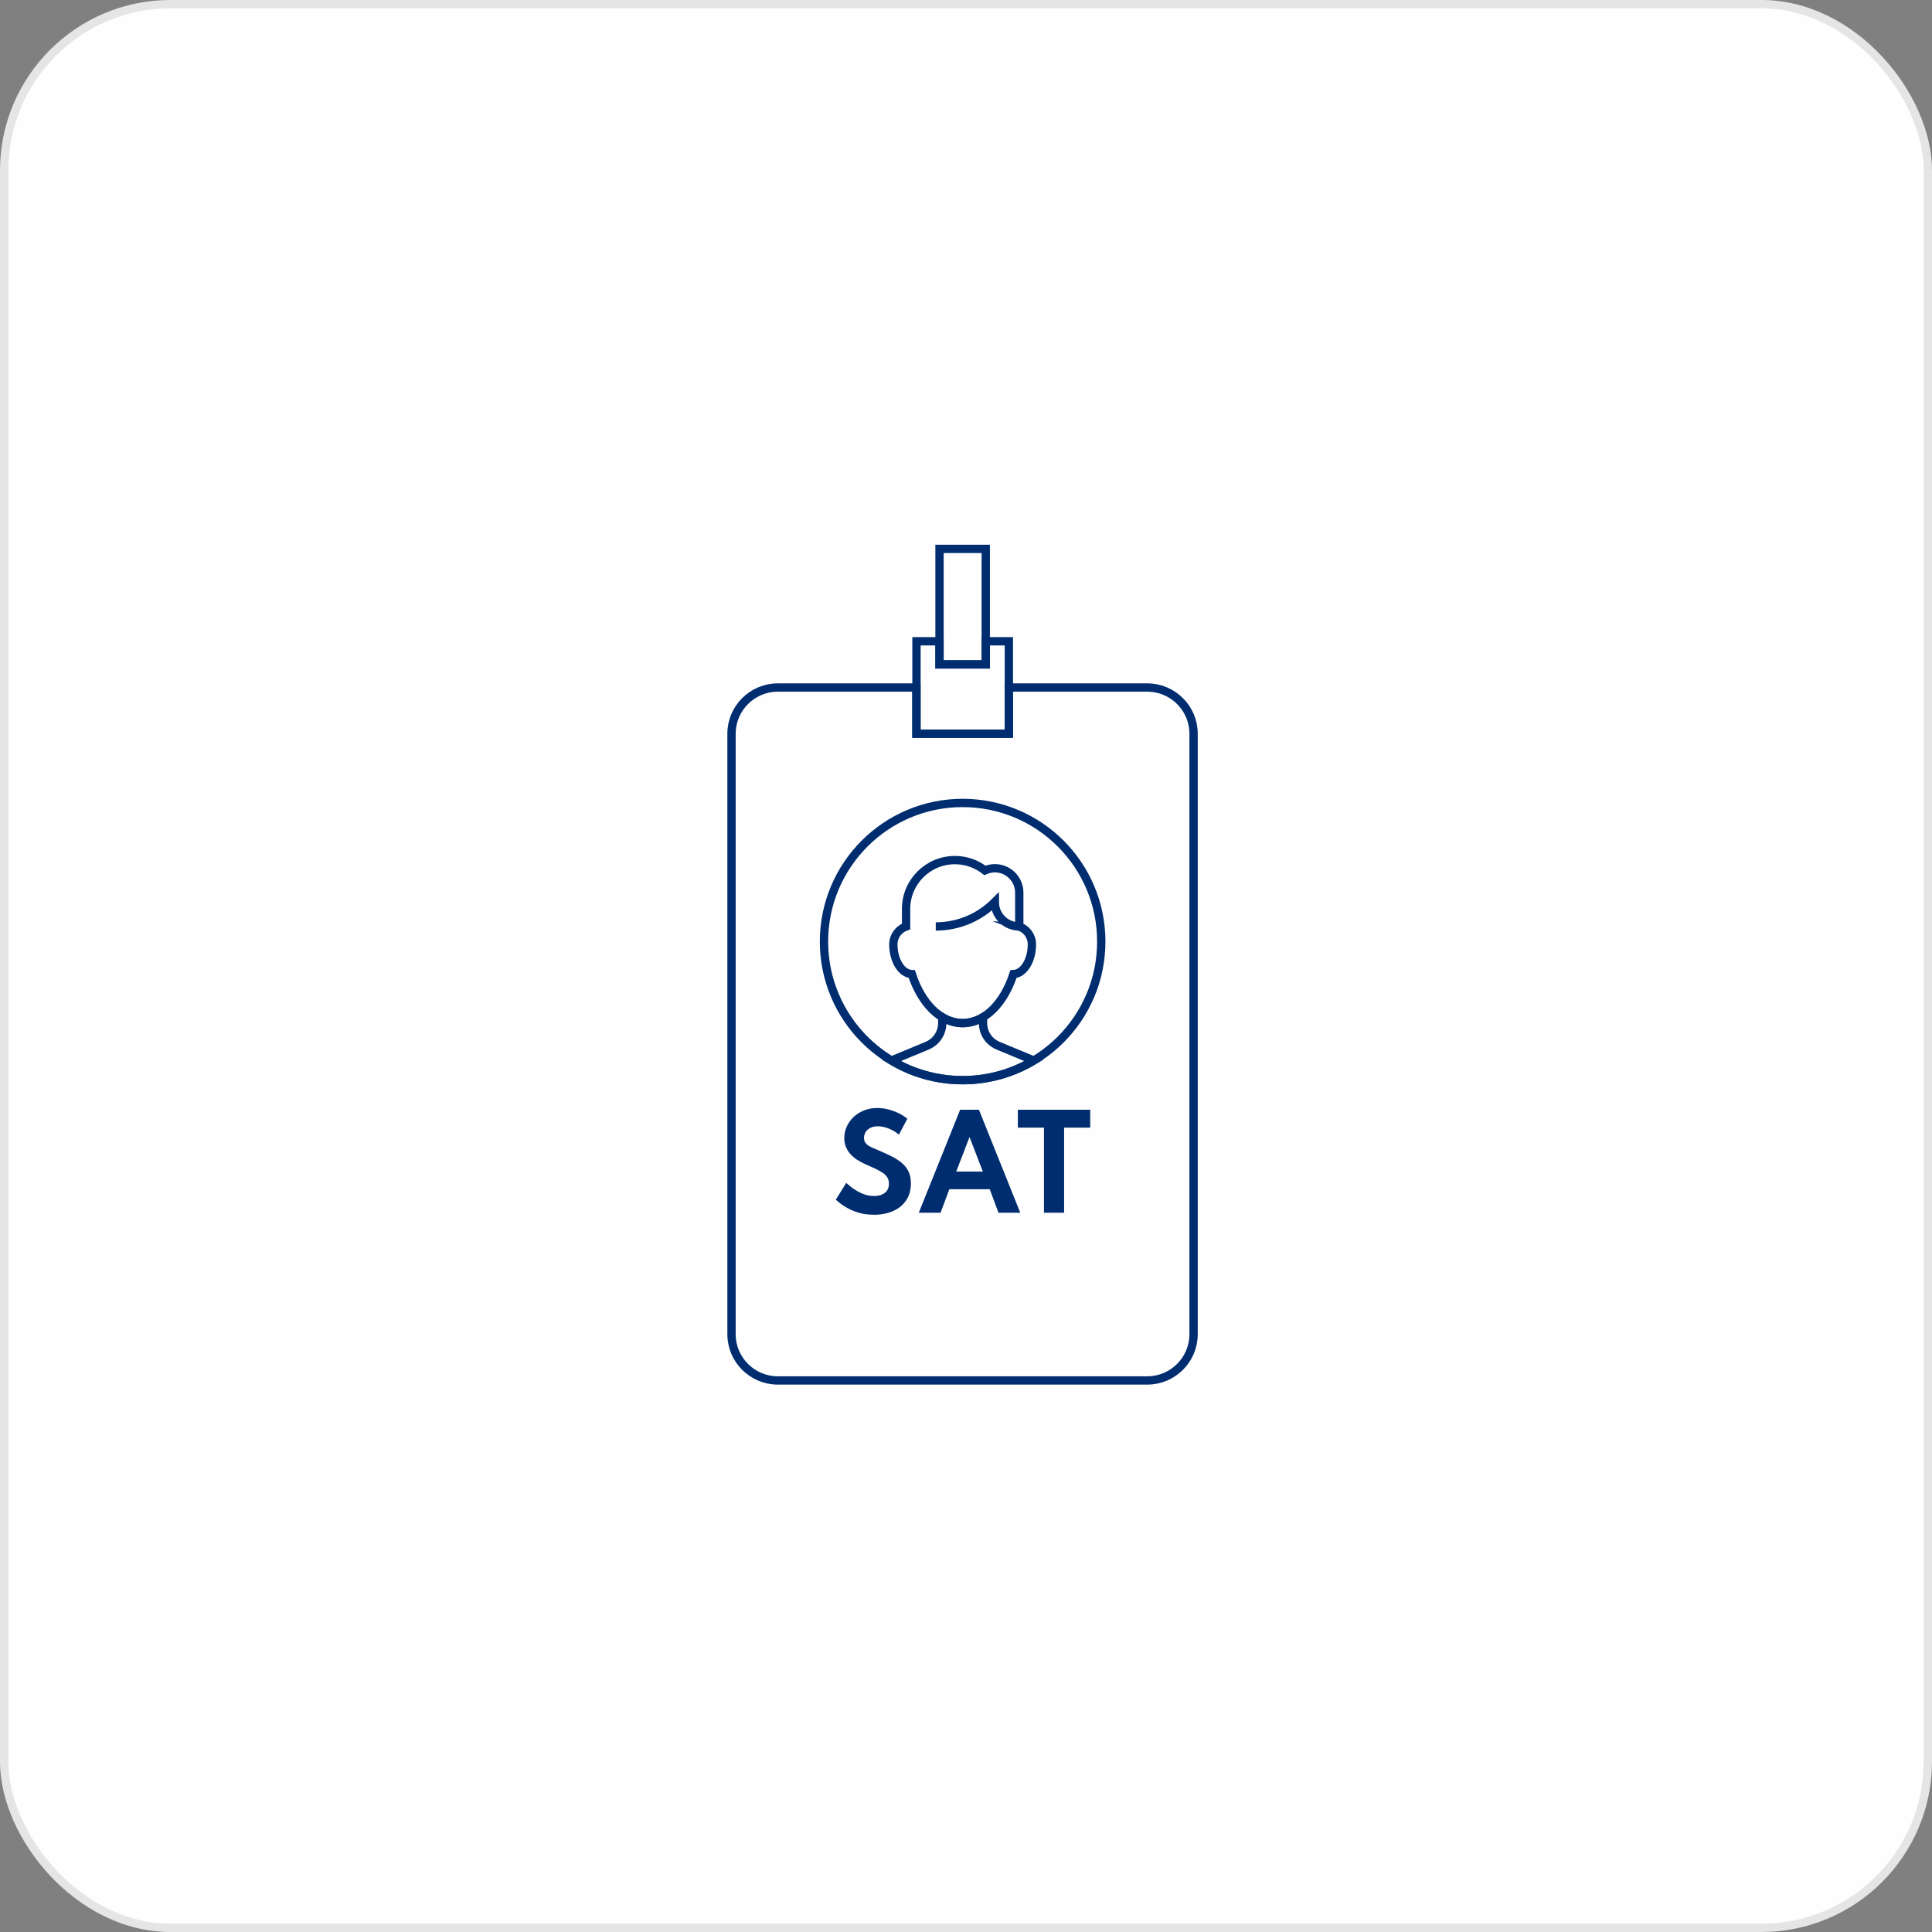 <svg xmlns="http://www.w3.org/2000/svg" id="Browser" viewBox="0 0 232.31 232.31"><rect x="0" y="0" width="232.31" height="232.31" fill="#808080" stroke="none"/><defs><style>.cls-1{fill:#002d6f;}.cls-2{fill:#fefefe;stroke:#e5e5e5;}.cls-2,.cls-3{stroke-miterlimit:10;}.cls-3{fill:none;stroke:#002d6f;}</style></defs><rect class="cls-2" x=".5" y=".5" width="231.31" height="231.31" rx="20" ry="20"></rect><g><rect class="cls-3" x="112.97" y="66" width="5.56" height="13.89"></rect><path class="cls-3" d="M137.97,82.67h-16.67v5.55h-11.11v-5.55h-16.67c-3.06,0-5.56,2.5-5.56,5.55v72.22c0,3.05,2.5,5.55,5.56,5.55h44.44c3.06,0,5.56-2.5,5.56-5.55V88.22c0-3.05-2.5-5.55-5.56-5.55Z"></path><path class="cls-3" d="M122.56,111.4v-4.06c0-1.63-1.32-2.94-2.94-2.94-.42,0-.82,.1-1.19,.26-1-.77-2.24-1.24-3.6-1.24-3.25,0-5.88,2.63-5.88,5.88v2.1c-.89,.32-1.53,1.16-1.53,2.15,0,1.95,.99,3.53,2.22,3.58,1.13,3.49,3.44,5.89,6.11,5.89s4.98-2.4,6.11-5.89c1.23-.05,2.22-1.63,2.22-3.58,0-1-.64-1.83-1.53-2.15Z"></path><path class="cls-3" d="M122.56,111.4c-1.62,0-2.94-1.31-2.94-2.94h0c-1.82,1.82-4.33,2.94-7.1,2.94h0c2.78,0,5.28-1.12,7.1-2.94h0c0,1.63,1.32,2.94,2.94,2.94Z"></path><path class="cls-3" d="M115.75,129.89c3.13,0,6.06-.87,8.56-2.37l-4.29-1.78c-.36-.15-.69-.37-.96-.64-.53-.53-.86-1.27-.86-2.08v-.71c-.76,.46-1.59,.71-2.45,.71s-1.69-.25-2.45-.71v.71c0,.81-.33,1.55-.86,2.08-.27,.27-.6,.49-.96,.64l-4.29,1.78c2.5,1.5,5.43,2.37,8.56,2.37Z"></path><path class="cls-3" d="M132.42,113.22c0,9.2-7.46,16.66-16.67,16.66s-16.67-7.46-16.67-16.66,7.46-16.67,16.67-16.67,16.67,7.46,16.67,16.67Z"></path><path class="cls-3" d="M107.42,88.22h0Z"></path><path class="cls-3" d="M107.42,160.45h0Z"></path><path class="cls-3" d="M96.31,154.89h0Z"></path><path class="cls-3" d="M104.64,149.33h0Z"></path><polygon class="cls-3" points="118.53 77.11 118.53 79.89 112.97 79.89 112.97 77.11 110.2 77.11 110.2 88.22 121.31 88.22 121.31 77.11 118.53 77.11"></polygon><g><path class="cls-1" d="M105.03,146.06c-.58,0-1.11-.06-1.59-.19-.49-.13-.92-.29-1.3-.48-.38-.19-.71-.39-.99-.6-.28-.2-.49-.38-.65-.54l1.25-2.01c.17,.15,.36,.31,.59,.49,.23,.18,.49,.35,.77,.51,.28,.16,.59,.3,.93,.41s.69,.16,1.06,.16c.35,0,.66-.05,.93-.17,.27-.11,.48-.27,.63-.49,.15-.22,.23-.49,.23-.81,0-.29-.06-.55-.19-.75s-.31-.4-.55-.56-.54-.33-.89-.5c-.35-.16-.75-.34-1.2-.54-.33-.15-.65-.32-.96-.51-.3-.19-.57-.42-.81-.67-.24-.25-.42-.54-.56-.87-.14-.32-.21-.68-.21-1.08,0-.47,.09-.93,.28-1.36,.19-.44,.46-.82,.81-1.16,.35-.34,.77-.61,1.26-.81,.49-.2,1.03-.3,1.63-.3,.45,0,.9,.06,1.35,.18,.45,.12,.87,.28,1.26,.47,.39,.2,.72,.41,.99,.64l-1.01,1.91c-.22-.19-.46-.35-.73-.5-.27-.15-.56-.27-.87-.36s-.62-.14-.93-.14c-.36,0-.66,.06-.9,.19-.25,.12-.44,.29-.57,.5s-.2,.44-.2,.69c0,.21,.04,.39,.13,.54s.21,.27,.37,.38,.35,.21,.58,.31c.23,.1,.47,.2,.74,.31,.58,.25,1.1,.49,1.57,.73s.87,.51,1.21,.8c.33,.29,.59,.63,.77,1.02,.18,.39,.27,.85,.27,1.4,0,.79-.19,1.47-.57,2.03-.38,.57-.9,1-1.58,1.29-.67,.3-1.46,.45-2.36,.45Z"></path><path class="cls-1" d="M110.48,145.82l4.97-12.38h2.26l4.97,12.38h-2.62l-1.05-2.82h-4.86l-1.05,2.82h-2.62Zm4.5-4.95h3.2l-1.6-4.15-1.6,4.15Z"></path><path class="cls-1" d="M125.53,145.82v-10.23h-3.14v-2.15h8.7v2.15h-3.14v10.23h-2.42Z"></path></g></g></svg>
